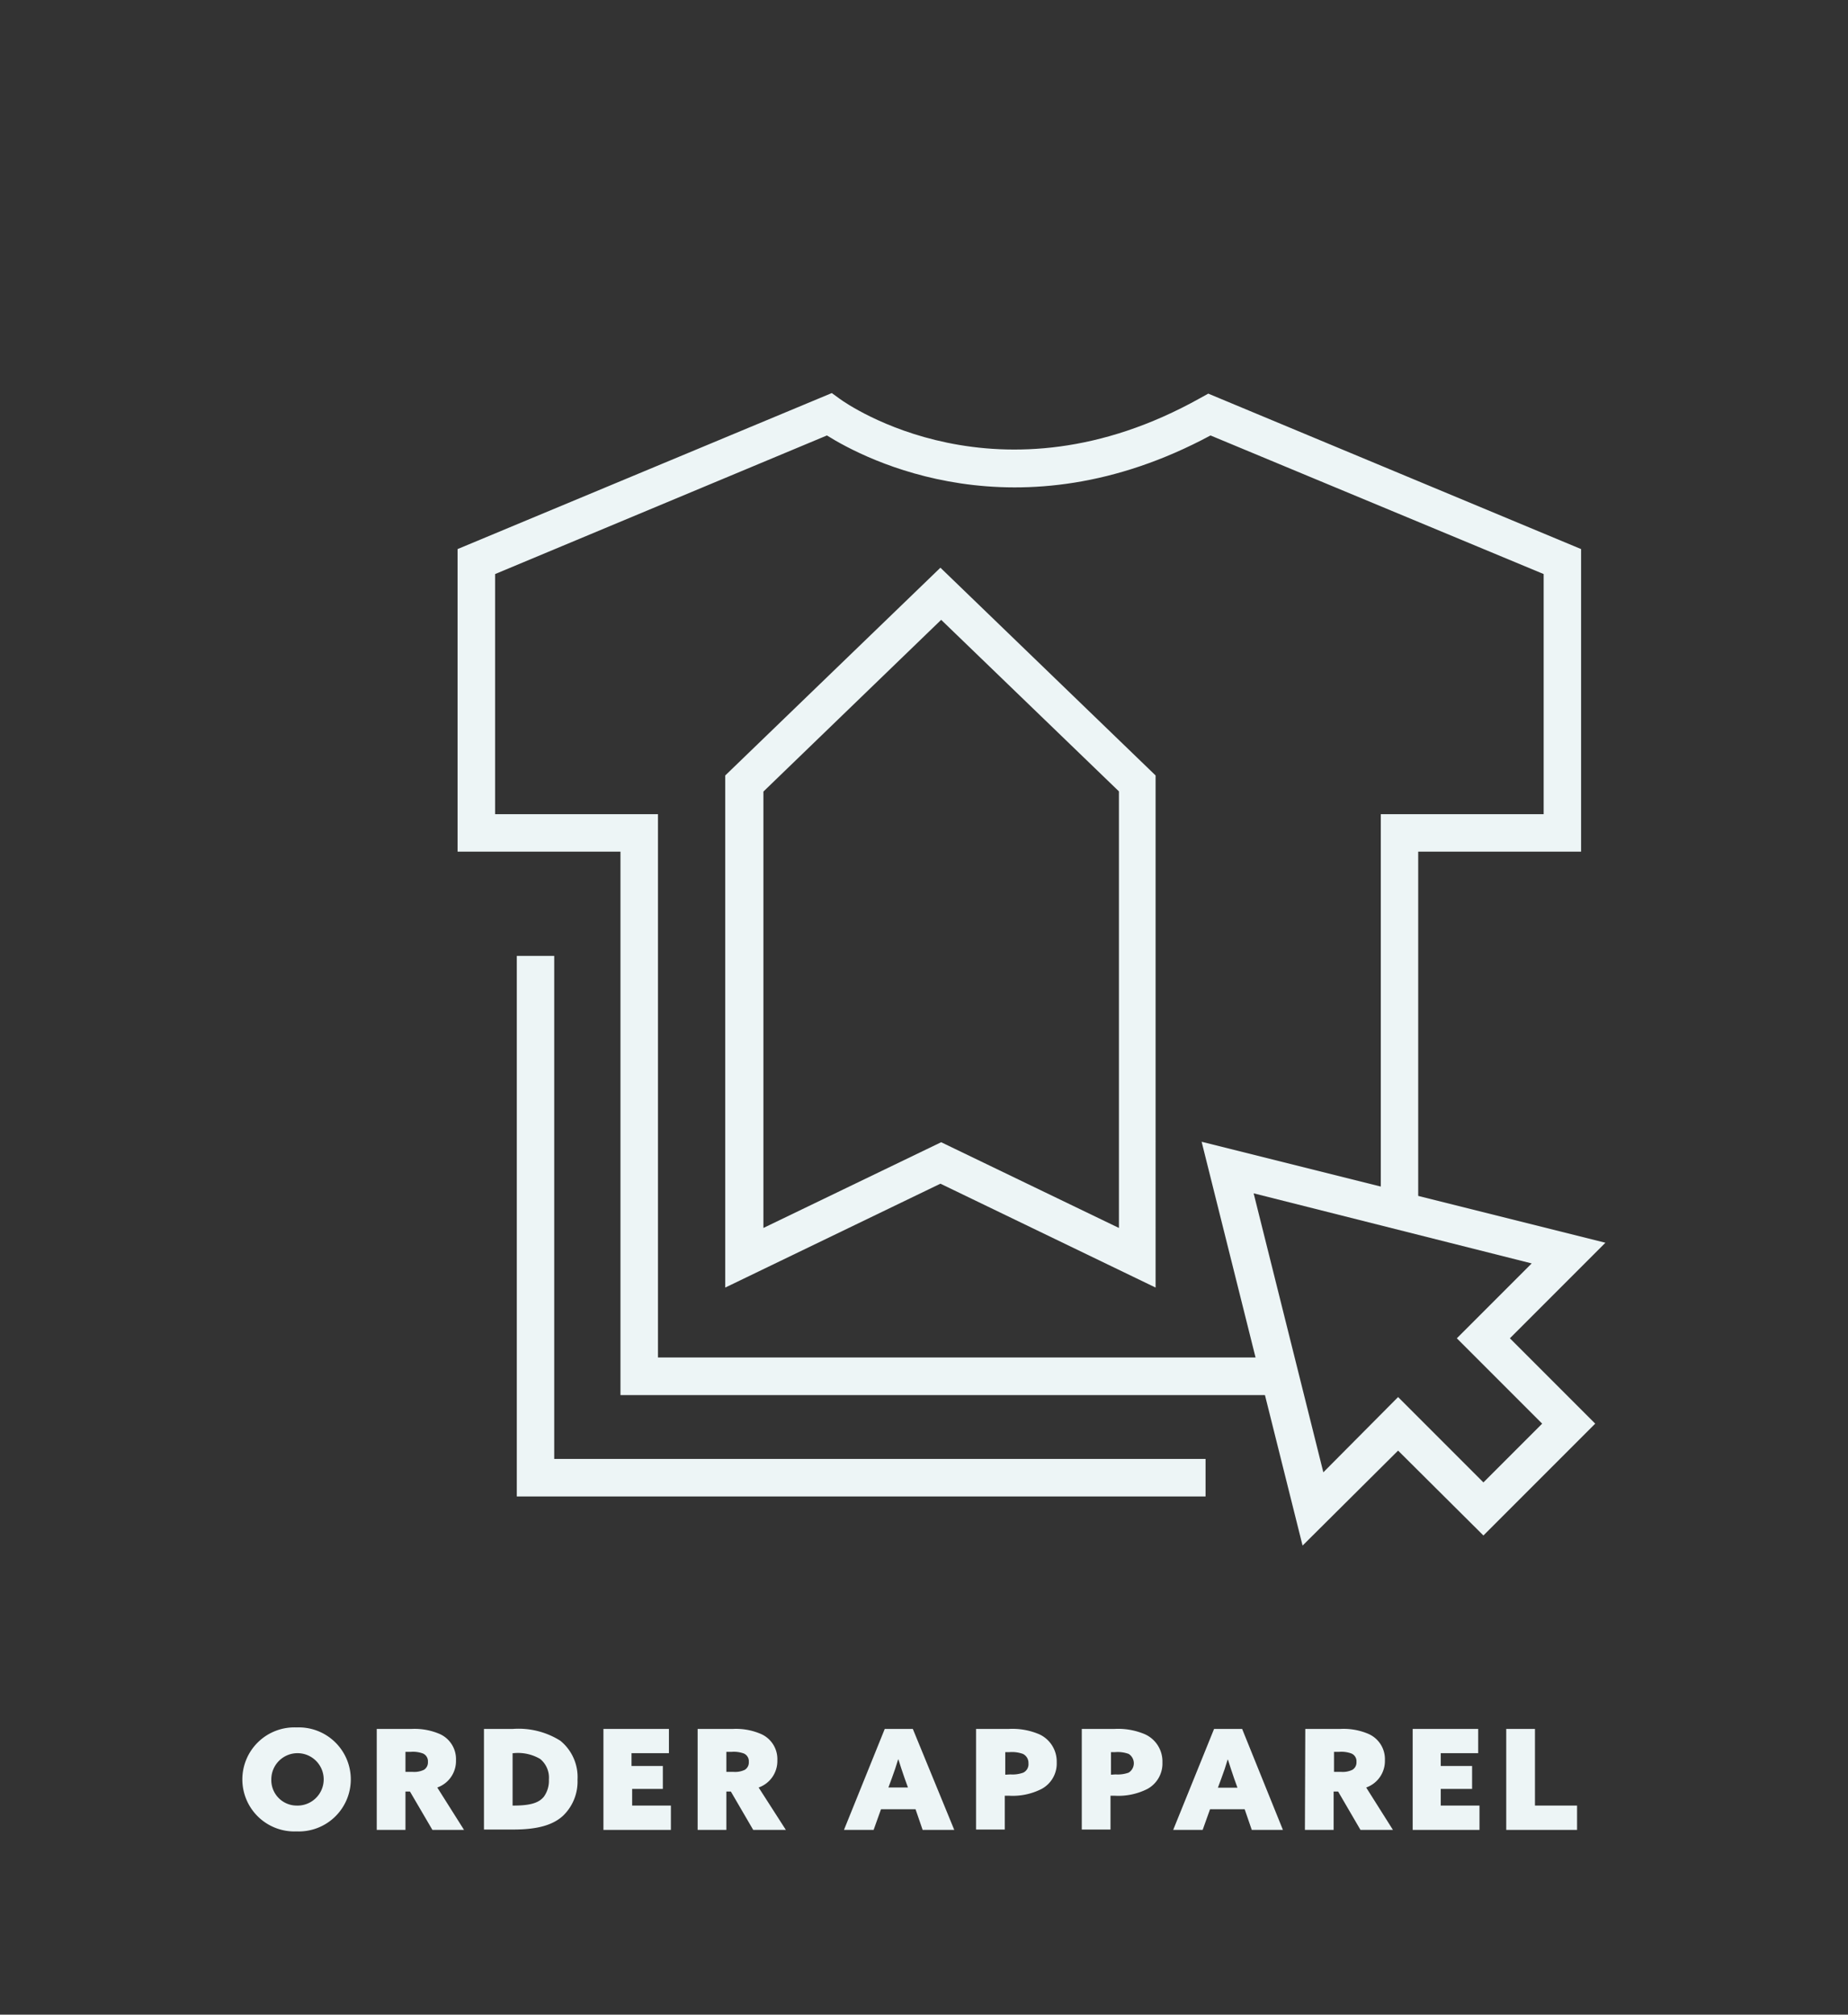 <svg id="Layer_1" data-name="Layer 1" xmlns="http://www.w3.org/2000/svg" viewBox="0 0 197.53 215.27"><rect x="0" y="0" width="197.53" height="215.27" fill="#333333" stroke="none"/><defs><style>.cls-1{fill:#edf5f6;}</style></defs><path class="cls-1" d="M31.7,184.58a5.56,5.56,0,1,1,0,11.11,5.56,5.56,0,1,1,0-11.11Zm0,8.35a2.8,2.8,0,1,0-2.7-2.8A2.72,2.72,0,0,0,31.7,192.93Z"/><path class="cls-1" d="M40.27,184.74H44a6.82,6.82,0,0,1,3,.54,2.94,2.94,0,0,1,1.74,2.81,3,3,0,0,1-2,2.91l2.86,4.53H46.22l-2.4-4.1h-.48v4.1H40.27Zm3.83,4.59a2.4,2.4,0,0,0,1.21-.22.92.92,0,0,0,.43-.85.9.9,0,0,0-.52-.89,3.08,3.08,0,0,0-1.31-.18h-.57v2.14Z"/><path class="cls-1" d="M51.73,184.74h3.09A8.38,8.38,0,0,1,59.89,186a5,5,0,0,1,1.84,4.17A5.06,5.06,0,0,1,60.2,194c-1.07,1-2.72,1.49-5.32,1.49H51.73Zm3.18,8.19c2,0,2.74-.38,3.21-.93a2.9,2.9,0,0,0,.55-1.85,2.58,2.58,0,0,0-.93-2.2,4.69,4.69,0,0,0-2.84-.62h-.11v5.6Z"/><path class="cls-1" d="M64.5,184.74h7v2.59h-4v1.37h3.35v2.45H67.57v1.78h4.14v2.6H64.5Z"/><path class="cls-1" d="M74.57,184.74h3.77a6.74,6.74,0,0,1,3,.54,2.93,2.93,0,0,1,1.75,2.81,3,3,0,0,1-2,2.91L84,195.53H80.51l-2.39-4.1h-.48v4.1H74.57Zm3.83,4.59a2.4,2.4,0,0,0,1.21-.22.92.92,0,0,0,.43-.85.9.9,0,0,0-.52-.89,3.11,3.11,0,0,0-1.31-.18h-.57v2.14Z"/><path class="cls-1" d="M94.57,184.74h3L102,195.53H98.62l-.76-2.21H94.17l-.79,2.21H90.21ZM96,188c-.21.68-.41,1.31-.67,2l-.37,1h2.09l-.36-1c-.26-.73-.45-1.34-.66-2Z"/><path class="cls-1" d="M104.33,184.74h3.5a7.31,7.31,0,0,1,3.25.57,3.2,3.2,0,0,1,1.87,3,3.08,3.08,0,0,1-1.61,2.84,6.81,6.81,0,0,1-3.45.73h-.49v3.61h-3.07ZM108,189.6a3.35,3.35,0,0,0,1.38-.19,1,1,0,0,0,.55-1,1.06,1.06,0,0,0-.59-1,3.45,3.45,0,0,0-1.43-.19h-.46v2.41Z"/><path class="cls-1" d="M115.63,184.74h3.5a7.31,7.31,0,0,1,3.25.57,3.18,3.18,0,0,1,1.87,3,3.09,3.09,0,0,1-1.6,2.84,6.85,6.85,0,0,1-3.46.73h-.49v3.61h-3.07Zm3.62,4.86a3.44,3.44,0,0,0,1.39-.19,1.18,1.18,0,0,0,0-2,3.38,3.38,0,0,0-1.43-.19h-.46v2.41Z"/><path class="cls-1" d="M129.77,184.74h3l4.36,10.79h-3.33l-.76-2.21h-3.7l-.79,2.21H125.4Zm1.45,3.28c-.2.68-.41,1.31-.67,2l-.37,1h2.09l-.36-1c-.25-.73-.45-1.34-.66-2Z"/><path class="cls-1" d="M139.52,184.74h3.77a6.74,6.74,0,0,1,3,.54,2.94,2.94,0,0,1,1.74,2.81,3,3,0,0,1-2,2.91l2.86,4.53h-3.47l-2.39-4.1h-.48v4.1h-3.07Zm3.83,4.59a2.36,2.36,0,0,0,1.2-.22.91.91,0,0,0,.44-.85.89.89,0,0,0-.53-.89,3.08,3.08,0,0,0-1.31-.18h-.56v2.14Z"/><path class="cls-1" d="M151,184.74h7v2.59h-4v1.37h3.35v2.45H154v1.78h4.14v2.6H151Z"/><path class="cls-1" d="M161,184.74h3.07v8.19h4.5v2.6H161Z"/><path class="cls-1" d="M136,149.07H66.32V91H48.91V58.67L88.91,42l.91.66c.68.49,16.94,11.93,38.48-.13l.85-.47L169,58.67V91H151.59v38.32h-4V87H165V61.34L129.39,46.53c-20.64,11.08-36.89,2.58-41,0L52.92,61.34V87H70.33v58.05H136Z"/><path class="cls-1" d="M139.23,165.15,128.44,122l43.16,10.79L161.39,143l9.12,9.12-11.95,11.95L149.44,155Zm10.21-15.87,9.12,9.12,6.28-6.28L155.72,143l8-8L134,127.51l7.45,29.81Z"/><path class="cls-1" d="M123.52,137.58l-23-11.1-23,11.1V82.86l23-22.2,23,22.2Zm-41.92-53v46.63l19-9.16,19,9.16V84.56l-19-18.33Z"/><polygon class="cls-1" points="128.86 159.9 55.24 159.9 55.24 102.14 59.24 102.14 59.24 155.89 128.86 155.89 128.86 159.9"/></svg>